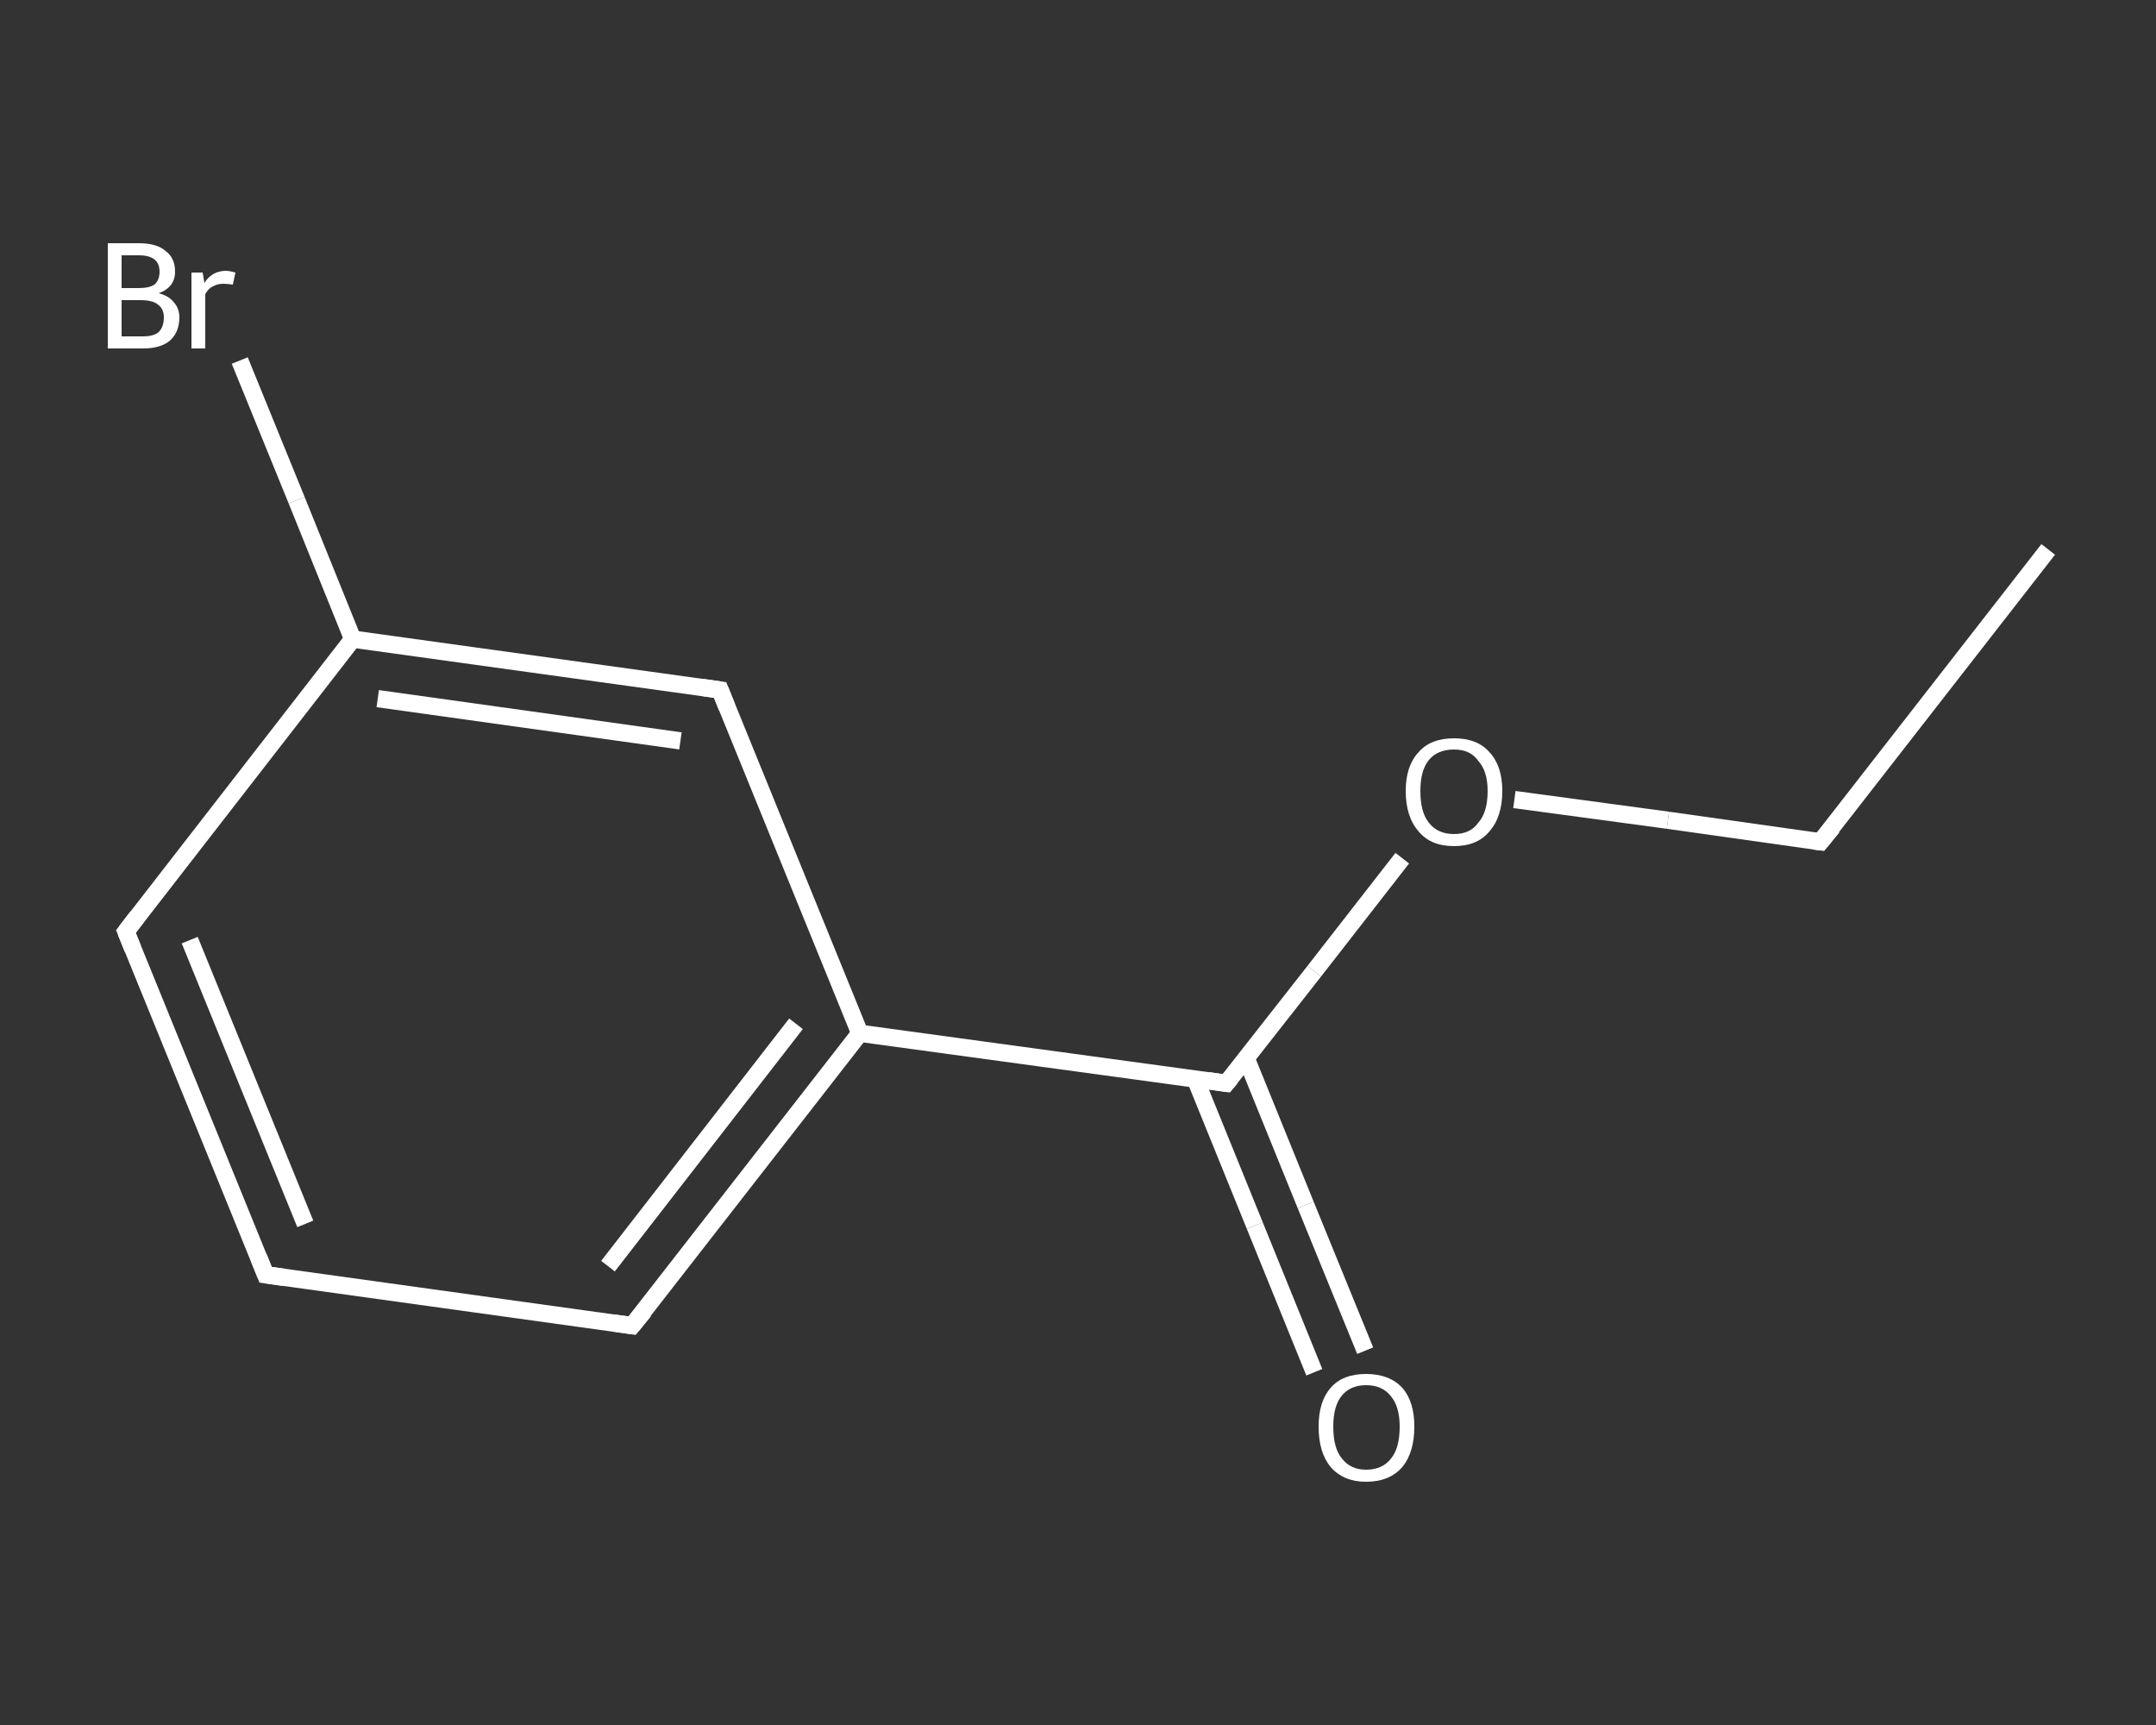 <?xml version='1.0' encoding='iso-8859-1'?>
<svg version='1.1' baseProfile='full'
              xmlns='http://www.w3.org/2000/svg'
                      xmlns:rdkit='http://www.rdkit.org/xml'
                      xmlns:xlink='http://www.w3.org/1999/xlink'
                  xml:space='preserve'
width='250px' height='200px' viewBox='0 0 250 200'>
<rect x="0" y="0" width="250" height="200" fill="#333333" stroke="none"/>
<!-- END OF HEADER -->
<rect style='opacity:1.0;fill:transparent;stroke:none' width='250.0' height='200.0' x='0.0' y='0.0'> </rect>
<path class='bond-0 atom-0 atom-1' d='M 237.5,63.7 L 211.1,97.6' style='fill:none;fill-rule:evenodd;stroke:#FFFFFF;stroke-width:2.0px;stroke-linecap:butt;stroke-linejoin:miter;stroke-opacity:1' />
<path class='bond-1 atom-1 atom-2' d='M 211.1,97.6 L 193.4,95.1' style='fill:none;fill-rule:evenodd;stroke:#FFFFFF;stroke-width:2.0px;stroke-linecap:butt;stroke-linejoin:miter;stroke-opacity:1' />
<path class='bond-1 atom-1 atom-2' d='M 193.4,95.1 L 175.6,92.7' style='fill:none;fill-rule:evenodd;stroke:#FFFFFF;stroke-width:2.0px;stroke-linecap:butt;stroke-linejoin:miter;stroke-opacity:1' />
<path class='bond-2 atom-2 atom-3' d='M 162.6,99.5 L 152.4,112.6' style='fill:none;fill-rule:evenodd;stroke:#FFFFFF;stroke-width:2.0px;stroke-linecap:butt;stroke-linejoin:miter;stroke-opacity:1' />
<path class='bond-2 atom-2 atom-3' d='M 152.4,112.6 L 142.2,125.6' style='fill:none;fill-rule:evenodd;stroke:#FFFFFF;stroke-width:2.0px;stroke-linecap:butt;stroke-linejoin:miter;stroke-opacity:1' />
<path class='bond-3 atom-3 atom-4' d='M 138.6,125.1 L 145.5,142.1' style='fill:none;fill-rule:evenodd;stroke:#FFFFFF;stroke-width:2.0px;stroke-linecap:butt;stroke-linejoin:miter;stroke-opacity:1' />
<path class='bond-3 atom-3 atom-4' d='M 145.5,142.1 L 152.4,159.1' style='fill:none;fill-rule:evenodd;stroke:#FFFFFF;stroke-width:2.0px;stroke-linecap:butt;stroke-linejoin:miter;stroke-opacity:1' />
<path class='bond-3 atom-3 atom-4' d='M 144.5,122.7 L 151.4,139.7' style='fill:none;fill-rule:evenodd;stroke:#FFFFFF;stroke-width:2.0px;stroke-linecap:butt;stroke-linejoin:miter;stroke-opacity:1' />
<path class='bond-3 atom-3 atom-4' d='M 151.4,139.7 L 158.3,156.6' style='fill:none;fill-rule:evenodd;stroke:#FFFFFF;stroke-width:2.0px;stroke-linecap:butt;stroke-linejoin:miter;stroke-opacity:1' />
<path class='bond-4 atom-3 atom-5' d='M 142.2,125.6 L 99.7,119.8' style='fill:none;fill-rule:evenodd;stroke:#FFFFFF;stroke-width:2.0px;stroke-linecap:butt;stroke-linejoin:miter;stroke-opacity:1' />
<path class='bond-5 atom-5 atom-6' d='M 99.7,119.8 L 73.3,153.7' style='fill:none;fill-rule:evenodd;stroke:#FFFFFF;stroke-width:2.0px;stroke-linecap:butt;stroke-linejoin:miter;stroke-opacity:1' />
<path class='bond-5 atom-5 atom-6' d='M 92.3,118.7 L 70.5,146.8' style='fill:none;fill-rule:evenodd;stroke:#FFFFFF;stroke-width:2.0px;stroke-linecap:butt;stroke-linejoin:miter;stroke-opacity:1' />
<path class='bond-6 atom-6 atom-7' d='M 73.3,153.7 L 30.8,147.8' style='fill:none;fill-rule:evenodd;stroke:#FFFFFF;stroke-width:2.0px;stroke-linecap:butt;stroke-linejoin:miter;stroke-opacity:1' />
<path class='bond-7 atom-7 atom-8' d='M 30.8,147.8 L 14.6,108.0' style='fill:none;fill-rule:evenodd;stroke:#FFFFFF;stroke-width:2.0px;stroke-linecap:butt;stroke-linejoin:miter;stroke-opacity:1' />
<path class='bond-7 atom-7 atom-8' d='M 35.4,141.9 L 22.0,109.0' style='fill:none;fill-rule:evenodd;stroke:#FFFFFF;stroke-width:2.0px;stroke-linecap:butt;stroke-linejoin:miter;stroke-opacity:1' />
<path class='bond-8 atom-8 atom-9' d='M 14.6,108.0 L 40.9,74.1' style='fill:none;fill-rule:evenodd;stroke:#FFFFFF;stroke-width:2.0px;stroke-linecap:butt;stroke-linejoin:miter;stroke-opacity:1' />
<path class='bond-9 atom-9 atom-10' d='M 40.9,74.1 L 34.4,58.0' style='fill:none;fill-rule:evenodd;stroke:#FFFFFF;stroke-width:2.0px;stroke-linecap:butt;stroke-linejoin:miter;stroke-opacity:1' />
<path class='bond-9 atom-9 atom-10' d='M 34.4,58.0 L 27.8,41.8' style='fill:none;fill-rule:evenodd;stroke:#FFFFFF;stroke-width:2.0px;stroke-linecap:butt;stroke-linejoin:miter;stroke-opacity:1' />
<path class='bond-10 atom-9 atom-11' d='M 40.9,74.1 L 83.5,80.0' style='fill:none;fill-rule:evenodd;stroke:#FFFFFF;stroke-width:2.0px;stroke-linecap:butt;stroke-linejoin:miter;stroke-opacity:1' />
<path class='bond-10 atom-9 atom-11' d='M 43.8,81.0 L 78.9,85.9' style='fill:none;fill-rule:evenodd;stroke:#FFFFFF;stroke-width:2.0px;stroke-linecap:butt;stroke-linejoin:miter;stroke-opacity:1' />
<path class='bond-11 atom-11 atom-5' d='M 83.5,80.0 L 99.7,119.8' style='fill:none;fill-rule:evenodd;stroke:#FFFFFF;stroke-width:2.0px;stroke-linecap:butt;stroke-linejoin:miter;stroke-opacity:1' />
<path d='M 212.5,95.9 L 211.1,97.6 L 210.3,97.5' style='fill:none;stroke:#FFFFFF;stroke-width:2.0px;stroke-linecap:butt;stroke-linejoin:miter;stroke-opacity:1;' />
<path d='M 142.7,125.0 L 142.2,125.6 L 140.1,125.3' style='fill:none;stroke:#FFFFFF;stroke-width:2.0px;stroke-linecap:butt;stroke-linejoin:miter;stroke-opacity:1;' />
<path d='M 74.7,152.0 L 73.3,153.7 L 71.2,153.4' style='fill:none;stroke:#FFFFFF;stroke-width:2.0px;stroke-linecap:butt;stroke-linejoin:miter;stroke-opacity:1;' />
<path d='M 32.9,148.1 L 30.8,147.8 L 30.0,145.8' style='fill:none;stroke:#FFFFFF;stroke-width:2.0px;stroke-linecap:butt;stroke-linejoin:miter;stroke-opacity:1;' />
<path d='M 15.4,110.0 L 14.6,108.0 L 15.9,106.3' style='fill:none;stroke:#FFFFFF;stroke-width:2.0px;stroke-linecap:butt;stroke-linejoin:miter;stroke-opacity:1;' />
<path d='M 81.4,79.7 L 83.5,80.0 L 84.3,82.0' style='fill:none;stroke:#FFFFFF;stroke-width:2.0px;stroke-linecap:butt;stroke-linejoin:miter;stroke-opacity:1;' />
<path class='atom-2' d='M 163.0 91.7
Q 163.0 88.8, 164.5 87.2
Q 165.9 85.6, 168.6 85.6
Q 171.3 85.6, 172.7 87.2
Q 174.2 88.8, 174.2 91.7
Q 174.2 94.7, 172.7 96.4
Q 171.3 98.1, 168.6 98.1
Q 165.9 98.1, 164.5 96.4
Q 163.0 94.7, 163.0 91.7
M 168.6 96.7
Q 170.5 96.7, 171.4 95.4
Q 172.5 94.2, 172.5 91.7
Q 172.5 89.4, 171.4 88.2
Q 170.5 86.9, 168.6 86.9
Q 166.7 86.9, 165.7 88.1
Q 164.7 89.3, 164.7 91.7
Q 164.7 94.2, 165.7 95.4
Q 166.7 96.7, 168.6 96.7
' fill='#FFFFFF'/>
<path class='atom-4' d='M 152.9 165.4
Q 152.9 162.5, 154.3 160.9
Q 155.7 159.3, 158.4 159.3
Q 161.1 159.3, 162.6 160.9
Q 164.0 162.5, 164.0 165.4
Q 164.0 168.4, 162.6 170.1
Q 161.1 171.8, 158.4 171.8
Q 155.8 171.8, 154.3 170.1
Q 152.9 168.4, 152.9 165.4
M 158.4 170.4
Q 160.3 170.4, 161.3 169.1
Q 162.3 167.9, 162.3 165.4
Q 162.3 163.1, 161.3 161.9
Q 160.3 160.6, 158.4 160.6
Q 156.6 160.6, 155.6 161.8
Q 154.6 163.0, 154.6 165.4
Q 154.6 167.9, 155.6 169.1
Q 156.6 170.4, 158.4 170.4
' fill='#FFFFFF'/>
<path class='atom-10' d='M 18.4 34.0
Q 19.6 34.3, 20.2 35.1
Q 20.8 35.8, 20.8 36.8
Q 20.8 38.5, 19.7 39.5
Q 18.6 40.4, 16.6 40.4
L 12.5 40.4
L 12.5 28.2
L 16.1 28.2
Q 18.2 28.2, 19.2 29.1
Q 20.3 29.9, 20.3 31.5
Q 20.3 33.3, 18.4 34.0
M 14.1 29.6
L 14.1 33.4
L 16.1 33.4
Q 17.3 33.4, 17.9 33.0
Q 18.5 32.5, 18.5 31.5
Q 18.5 29.6, 16.1 29.6
L 14.1 29.6
M 16.6 39.0
Q 17.8 39.0, 18.4 38.5
Q 19.0 37.9, 19.0 36.8
Q 19.0 35.8, 18.3 35.3
Q 17.7 34.8, 16.3 34.8
L 14.1 34.8
L 14.1 39.0
L 16.6 39.0
' fill='#FFFFFF'/>
<path class='atom-10' d='M 23.5 31.6
L 23.7 32.8
Q 24.6 31.4, 26.2 31.4
Q 26.6 31.4, 27.3 31.6
L 27.0 33.0
Q 26.3 32.9, 25.9 32.9
Q 25.2 32.9, 24.7 33.2
Q 24.2 33.4, 23.8 34.1
L 23.8 40.4
L 22.2 40.4
L 22.2 31.6
L 23.5 31.6
' fill='#FFFFFF'/>
</svg>
